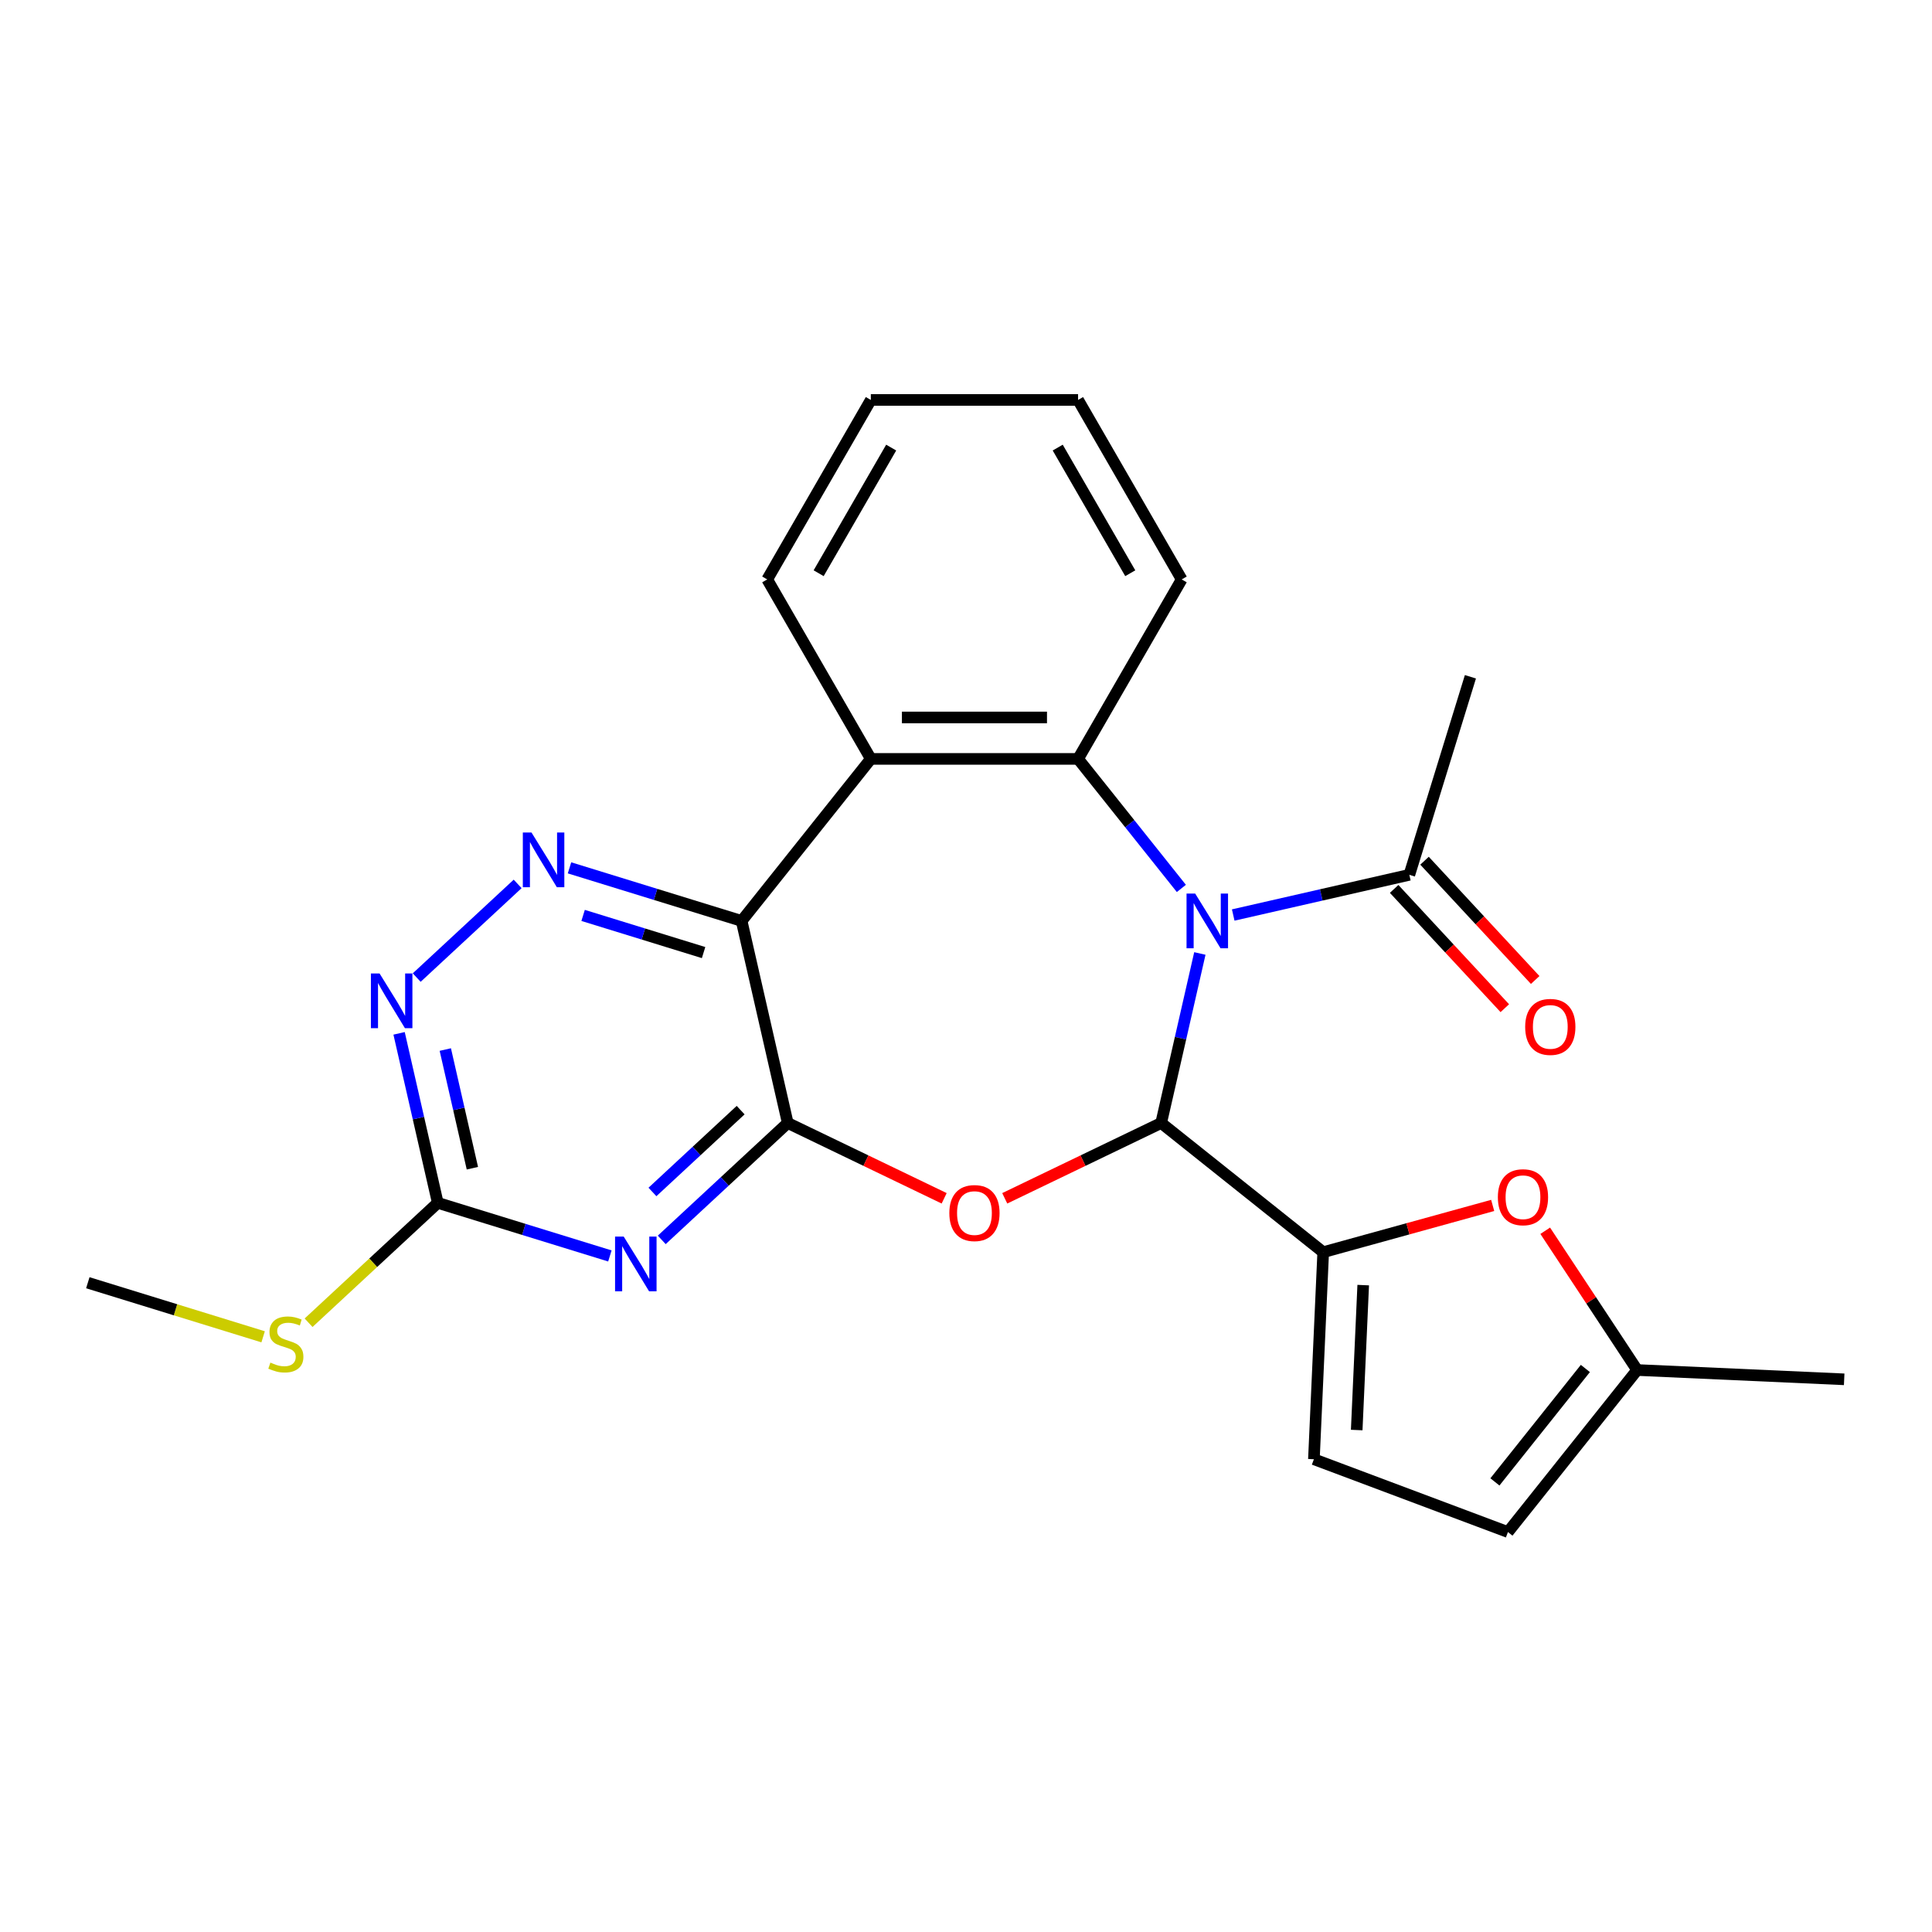 <?xml version='1.0' encoding='iso-8859-1'?>
<svg version='1.1' baseProfile='full'
              xmlns='http://www.w3.org/2000/svg'
                      xmlns:rdkit='http://www.rdkit.org/xml'
                      xmlns:xlink='http://www.w3.org/1999/xlink'
                  xml:space='preserve'
width='1000px' height='1000px' viewBox='0 0 1000 1000'>
<!-- END OF HEADER -->
<rect style='opacity:1.0;fill:#FFFFFF;stroke:none' width='1000' height='1000' x='0' y='0'> </rect>
<path class='bond-0' d='M 621.046,493.516 L 611.034,537.385' style='fill:none;fill-rule:evenodd;stroke:#0000FF;stroke-width:6px;stroke-linecap:butt;stroke-linejoin:miter;stroke-opacity:1' />
<path class='bond-0' d='M 611.034,537.385 L 601.021,581.254' style='fill:none;fill-rule:evenodd;stroke:#000000;stroke-width:6px;stroke-linecap:butt;stroke-linejoin:miter;stroke-opacity:1' />
<path class='bond-4' d='M 611.469,459.844 L 584.739,426.326' style='fill:none;fill-rule:evenodd;stroke:#0000FF;stroke-width:6px;stroke-linecap:butt;stroke-linejoin:miter;stroke-opacity:1' />
<path class='bond-4' d='M 584.739,426.326 L 558.009,392.808' style='fill:none;fill-rule:evenodd;stroke:#000000;stroke-width:6px;stroke-linecap:butt;stroke-linejoin:miter;stroke-opacity:1' />
<path class='bond-11' d='M 638.312,473.611 L 683.891,463.208' style='fill:none;fill-rule:evenodd;stroke:#0000FF;stroke-width:6px;stroke-linecap:butt;stroke-linejoin:miter;stroke-opacity:1' />
<path class='bond-11' d='M 683.891,463.208 L 729.47,452.805' style='fill:none;fill-rule:evenodd;stroke:#000000;stroke-width:6px;stroke-linecap:butt;stroke-linejoin:miter;stroke-opacity:1' />
<path class='bond-2' d='M 601.021,581.254 L 560.539,600.749' style='fill:none;fill-rule:evenodd;stroke:#000000;stroke-width:6px;stroke-linecap:butt;stroke-linejoin:miter;stroke-opacity:1' />
<path class='bond-2' d='M 560.539,600.749 L 520.056,620.244' style='fill:none;fill-rule:evenodd;stroke:#FF0000;stroke-width:6px;stroke-linecap:butt;stroke-linejoin:miter;stroke-opacity:1' />
<path class='bond-7' d='M 601.021,581.254 L 684.887,648.135' style='fill:none;fill-rule:evenodd;stroke:#000000;stroke-width:6px;stroke-linecap:butt;stroke-linejoin:miter;stroke-opacity:1' />
<path class='bond-1' d='M 407.729,581.254 L 448.211,600.749' style='fill:none;fill-rule:evenodd;stroke:#000000;stroke-width:6px;stroke-linecap:butt;stroke-linejoin:miter;stroke-opacity:1' />
<path class='bond-1' d='M 448.211,600.749 L 488.693,620.244' style='fill:none;fill-rule:evenodd;stroke:#FF0000;stroke-width:6px;stroke-linecap:butt;stroke-linejoin:miter;stroke-opacity:1' />
<path class='bond-5' d='M 407.729,581.254 L 375.123,611.508' style='fill:none;fill-rule:evenodd;stroke:#000000;stroke-width:6px;stroke-linecap:butt;stroke-linejoin:miter;stroke-opacity:1' />
<path class='bond-5' d='M 375.123,611.508 L 342.517,641.762' style='fill:none;fill-rule:evenodd;stroke:#0000FF;stroke-width:6px;stroke-linecap:butt;stroke-linejoin:miter;stroke-opacity:1' />
<path class='bond-5' d='M 383.355,574.603 L 360.53,595.781' style='fill:none;fill-rule:evenodd;stroke:#000000;stroke-width:6px;stroke-linecap:butt;stroke-linejoin:miter;stroke-opacity:1' />
<path class='bond-5' d='M 360.53,595.781 L 337.706,616.959' style='fill:none;fill-rule:evenodd;stroke:#0000FF;stroke-width:6px;stroke-linecap:butt;stroke-linejoin:miter;stroke-opacity:1' />
<path class='bond-25' d='M 407.729,581.254 L 383.859,476.674' style='fill:none;fill-rule:evenodd;stroke:#000000;stroke-width:6px;stroke-linecap:butt;stroke-linejoin:miter;stroke-opacity:1' />
<path class='bond-3' d='M 383.859,476.674 L 450.74,392.808' style='fill:none;fill-rule:evenodd;stroke:#000000;stroke-width:6px;stroke-linecap:butt;stroke-linejoin:miter;stroke-opacity:1' />
<path class='bond-8' d='M 383.859,476.674 L 339.318,462.935' style='fill:none;fill-rule:evenodd;stroke:#000000;stroke-width:6px;stroke-linecap:butt;stroke-linejoin:miter;stroke-opacity:1' />
<path class='bond-8' d='M 339.318,462.935 L 294.777,449.196' style='fill:none;fill-rule:evenodd;stroke:#0000FF;stroke-width:6px;stroke-linecap:butt;stroke-linejoin:miter;stroke-opacity:1' />
<path class='bond-8' d='M 364.173,493.053 L 332.995,483.436' style='fill:none;fill-rule:evenodd;stroke:#000000;stroke-width:6px;stroke-linecap:butt;stroke-linejoin:miter;stroke-opacity:1' />
<path class='bond-8' d='M 332.995,483.436 L 301.816,473.819' style='fill:none;fill-rule:evenodd;stroke:#0000FF;stroke-width:6px;stroke-linecap:butt;stroke-linejoin:miter;stroke-opacity:1' />
<path class='bond-6' d='M 558.009,392.808 L 450.74,392.808' style='fill:none;fill-rule:evenodd;stroke:#000000;stroke-width:6px;stroke-linecap:butt;stroke-linejoin:miter;stroke-opacity:1' />
<path class='bond-6' d='M 541.919,371.354 L 466.831,371.354' style='fill:none;fill-rule:evenodd;stroke:#000000;stroke-width:6px;stroke-linecap:butt;stroke-linejoin:miter;stroke-opacity:1' />
<path class='bond-18' d='M 558.009,392.808 L 611.644,299.91' style='fill:none;fill-rule:evenodd;stroke:#000000;stroke-width:6px;stroke-linecap:butt;stroke-linejoin:miter;stroke-opacity:1' />
<path class='bond-9' d='M 315.673,650.075 L 271.132,636.336' style='fill:none;fill-rule:evenodd;stroke:#0000FF;stroke-width:6px;stroke-linecap:butt;stroke-linejoin:miter;stroke-opacity:1' />
<path class='bond-9' d='M 271.132,636.336 L 226.592,622.597' style='fill:none;fill-rule:evenodd;stroke:#000000;stroke-width:6px;stroke-linecap:butt;stroke-linejoin:miter;stroke-opacity:1' />
<path class='bond-19' d='M 450.74,392.808 L 397.106,299.91' style='fill:none;fill-rule:evenodd;stroke:#000000;stroke-width:6px;stroke-linecap:butt;stroke-linejoin:miter;stroke-opacity:1' />
<path class='bond-10' d='M 684.887,648.135 L 728.748,636.03' style='fill:none;fill-rule:evenodd;stroke:#000000;stroke-width:6px;stroke-linecap:butt;stroke-linejoin:miter;stroke-opacity:1' />
<path class='bond-10' d='M 728.748,636.03 L 772.609,623.925' style='fill:none;fill-rule:evenodd;stroke:#FF0000;stroke-width:6px;stroke-linecap:butt;stroke-linejoin:miter;stroke-opacity:1' />
<path class='bond-13' d='M 684.887,648.135 L 680.074,755.296' style='fill:none;fill-rule:evenodd;stroke:#000000;stroke-width:6px;stroke-linecap:butt;stroke-linejoin:miter;stroke-opacity:1' />
<path class='bond-13' d='M 705.597,665.172 L 702.228,740.184' style='fill:none;fill-rule:evenodd;stroke:#000000;stroke-width:6px;stroke-linecap:butt;stroke-linejoin:miter;stroke-opacity:1' />
<path class='bond-12' d='M 267.934,457.51 L 215.686,505.989' style='fill:none;fill-rule:evenodd;stroke:#0000FF;stroke-width:6px;stroke-linecap:butt;stroke-linejoin:miter;stroke-opacity:1' />
<path class='bond-17' d='M 226.592,622.597 L 193.156,653.621' style='fill:none;fill-rule:evenodd;stroke:#000000;stroke-width:6px;stroke-linecap:butt;stroke-linejoin:miter;stroke-opacity:1' />
<path class='bond-17' d='M 193.156,653.621 L 159.72,684.645' style='fill:none;fill-rule:evenodd;stroke:#CCCC00;stroke-width:6px;stroke-linecap:butt;stroke-linejoin:miter;stroke-opacity:1' />
<path class='bond-28' d='M 226.592,622.597 L 216.579,578.728' style='fill:none;fill-rule:evenodd;stroke:#000000;stroke-width:6px;stroke-linecap:butt;stroke-linejoin:miter;stroke-opacity:1' />
<path class='bond-28' d='M 216.579,578.728 L 206.566,534.859' style='fill:none;fill-rule:evenodd;stroke:#0000FF;stroke-width:6px;stroke-linecap:butt;stroke-linejoin:miter;stroke-opacity:1' />
<path class='bond-28' d='M 244.504,604.662 L 237.495,573.954' style='fill:none;fill-rule:evenodd;stroke:#000000;stroke-width:6px;stroke-linecap:butt;stroke-linejoin:miter;stroke-opacity:1' />
<path class='bond-28' d='M 237.495,573.954 L 230.486,543.246' style='fill:none;fill-rule:evenodd;stroke:#0000FF;stroke-width:6px;stroke-linecap:butt;stroke-linejoin:miter;stroke-opacity:1' />
<path class='bond-14' d='M 799.803,637.039 L 823.594,673.08' style='fill:none;fill-rule:evenodd;stroke:#FF0000;stroke-width:6px;stroke-linecap:butt;stroke-linejoin:miter;stroke-opacity:1' />
<path class='bond-14' d='M 823.594,673.08 L 847.384,709.121' style='fill:none;fill-rule:evenodd;stroke:#000000;stroke-width:6px;stroke-linecap:butt;stroke-linejoin:miter;stroke-opacity:1' />
<path class='bond-16' d='M 721.606,460.101 L 750.246,490.967' style='fill:none;fill-rule:evenodd;stroke:#000000;stroke-width:6px;stroke-linecap:butt;stroke-linejoin:miter;stroke-opacity:1' />
<path class='bond-16' d='M 750.246,490.967 L 778.886,521.834' style='fill:none;fill-rule:evenodd;stroke:#FF0000;stroke-width:6px;stroke-linecap:butt;stroke-linejoin:miter;stroke-opacity:1' />
<path class='bond-16' d='M 737.333,445.508 L 765.973,476.375' style='fill:none;fill-rule:evenodd;stroke:#000000;stroke-width:6px;stroke-linecap:butt;stroke-linejoin:miter;stroke-opacity:1' />
<path class='bond-16' d='M 765.973,476.375 L 794.613,507.241' style='fill:none;fill-rule:evenodd;stroke:#FF0000;stroke-width:6px;stroke-linecap:butt;stroke-linejoin:miter;stroke-opacity:1' />
<path class='bond-20' d='M 729.47,452.805 L 761.088,350.301' style='fill:none;fill-rule:evenodd;stroke:#000000;stroke-width:6px;stroke-linecap:butt;stroke-linejoin:miter;stroke-opacity:1' />
<path class='bond-15' d='M 680.074,755.296 L 780.503,792.987' style='fill:none;fill-rule:evenodd;stroke:#000000;stroke-width:6px;stroke-linecap:butt;stroke-linejoin:miter;stroke-opacity:1' />
<path class='bond-21' d='M 847.384,709.121 L 954.545,713.934' style='fill:none;fill-rule:evenodd;stroke:#000000;stroke-width:6px;stroke-linecap:butt;stroke-linejoin:miter;stroke-opacity:1' />
<path class='bond-27' d='M 847.384,709.121 L 780.503,792.987' style='fill:none;fill-rule:evenodd;stroke:#000000;stroke-width:6px;stroke-linecap:butt;stroke-linejoin:miter;stroke-opacity:1' />
<path class='bond-27' d='M 820.579,708.325 L 773.762,767.031' style='fill:none;fill-rule:evenodd;stroke:#000000;stroke-width:6px;stroke-linecap:butt;stroke-linejoin:miter;stroke-opacity:1' />
<path class='bond-22' d='M 136.196,691.93 L 90.825,677.935' style='fill:none;fill-rule:evenodd;stroke:#CCCC00;stroke-width:6px;stroke-linecap:butt;stroke-linejoin:miter;stroke-opacity:1' />
<path class='bond-22' d='M 90.825,677.935 L 45.455,663.94' style='fill:none;fill-rule:evenodd;stroke:#000000;stroke-width:6px;stroke-linecap:butt;stroke-linejoin:miter;stroke-opacity:1' />
<path class='bond-23' d='M 611.644,299.91 L 558.009,207.013' style='fill:none;fill-rule:evenodd;stroke:#000000;stroke-width:6px;stroke-linecap:butt;stroke-linejoin:miter;stroke-opacity:1' />
<path class='bond-23' d='M 585.019,296.702 L 547.475,231.674' style='fill:none;fill-rule:evenodd;stroke:#000000;stroke-width:6px;stroke-linecap:butt;stroke-linejoin:miter;stroke-opacity:1' />
<path class='bond-26' d='M 397.106,299.91 L 450.74,207.013' style='fill:none;fill-rule:evenodd;stroke:#000000;stroke-width:6px;stroke-linecap:butt;stroke-linejoin:miter;stroke-opacity:1' />
<path class='bond-26' d='M 423.73,296.702 L 461.275,231.674' style='fill:none;fill-rule:evenodd;stroke:#000000;stroke-width:6px;stroke-linecap:butt;stroke-linejoin:miter;stroke-opacity:1' />
<path class='bond-24' d='M 558.009,207.013 L 450.74,207.013' style='fill:none;fill-rule:evenodd;stroke:#000000;stroke-width:6px;stroke-linecap:butt;stroke-linejoin:miter;stroke-opacity:1' />
<path  class='atom-0' d='M 618.63 462.514
L 627.91 477.514
Q 628.83 478.994, 630.31 481.674
Q 631.79 484.354, 631.87 484.514
L 631.87 462.514
L 635.63 462.514
L 635.63 490.834
L 631.75 490.834
L 621.79 474.434
Q 620.63 472.514, 619.39 470.314
Q 618.19 468.114, 617.83 467.434
L 617.83 490.834
L 614.15 490.834
L 614.15 462.514
L 618.63 462.514
' fill='#0000FF'/>
<path  class='atom-3' d='M 491.375 627.876
Q 491.375 621.076, 494.735 617.276
Q 498.095 613.476, 504.375 613.476
Q 510.655 613.476, 514.015 617.276
Q 517.375 621.076, 517.375 627.876
Q 517.375 634.756, 513.975 638.676
Q 510.575 642.556, 504.375 642.556
Q 498.135 642.556, 494.735 638.676
Q 491.375 634.796, 491.375 627.876
M 504.375 639.356
Q 508.695 639.356, 511.015 636.476
Q 513.375 633.556, 513.375 627.876
Q 513.375 622.316, 511.015 619.516
Q 508.695 616.676, 504.375 616.676
Q 500.055 616.676, 497.695 619.476
Q 495.375 622.276, 495.375 627.876
Q 495.375 633.596, 497.695 636.476
Q 500.055 639.356, 504.375 639.356
' fill='#FF0000'/>
<path  class='atom-6' d='M 322.835 640.055
L 332.115 655.055
Q 333.035 656.535, 334.515 659.215
Q 335.995 661.895, 336.075 662.055
L 336.075 640.055
L 339.835 640.055
L 339.835 668.375
L 335.955 668.375
L 325.995 651.975
Q 324.835 650.055, 323.595 647.855
Q 322.395 645.655, 322.035 644.975
L 322.035 668.375
L 318.355 668.375
L 318.355 640.055
L 322.835 640.055
' fill='#0000FF'/>
<path  class='atom-9' d='M 275.096 430.896
L 284.376 445.896
Q 285.296 447.376, 286.776 450.056
Q 288.256 452.736, 288.336 452.896
L 288.336 430.896
L 292.096 430.896
L 292.096 459.216
L 288.216 459.216
L 278.256 442.816
Q 277.096 440.896, 275.856 438.696
Q 274.656 436.496, 274.296 435.816
L 274.296 459.216
L 270.616 459.216
L 270.616 430.896
L 275.096 430.896
' fill='#0000FF'/>
<path  class='atom-11' d='M 775.29 619.677
Q 775.29 612.877, 778.65 609.077
Q 782.01 605.277, 788.29 605.277
Q 794.57 605.277, 797.93 609.077
Q 801.29 612.877, 801.29 619.677
Q 801.29 626.557, 797.89 630.477
Q 794.49 634.357, 788.29 634.357
Q 782.05 634.357, 778.65 630.477
Q 775.29 626.597, 775.29 619.677
M 788.29 631.157
Q 792.61 631.157, 794.93 628.277
Q 797.29 625.357, 797.29 619.677
Q 797.29 614.117, 794.93 611.317
Q 792.61 608.477, 788.29 608.477
Q 783.97 608.477, 781.61 611.277
Q 779.29 614.077, 779.29 619.677
Q 779.29 625.397, 781.61 628.277
Q 783.97 631.157, 788.29 631.157
' fill='#FF0000'/>
<path  class='atom-13' d='M 196.462 503.858
L 205.742 518.858
Q 206.662 520.338, 208.142 523.018
Q 209.622 525.698, 209.702 525.858
L 209.702 503.858
L 213.462 503.858
L 213.462 532.178
L 209.582 532.178
L 199.622 515.778
Q 198.462 513.858, 197.222 511.658
Q 196.022 509.458, 195.662 508.778
L 195.662 532.178
L 191.982 532.178
L 191.982 503.858
L 196.462 503.858
' fill='#0000FF'/>
<path  class='atom-17' d='M 789.431 531.518
Q 789.431 524.718, 792.791 520.918
Q 796.151 517.118, 802.431 517.118
Q 808.711 517.118, 812.071 520.918
Q 815.431 524.718, 815.431 531.518
Q 815.431 538.398, 812.031 542.318
Q 808.631 546.198, 802.431 546.198
Q 796.191 546.198, 792.791 542.318
Q 789.431 538.438, 789.431 531.518
M 802.431 542.998
Q 806.751 542.998, 809.071 540.118
Q 811.431 537.198, 811.431 531.518
Q 811.431 525.958, 809.071 523.158
Q 806.751 520.318, 802.431 520.318
Q 798.111 520.318, 795.751 523.118
Q 793.431 525.918, 793.431 531.518
Q 793.431 537.238, 795.751 540.118
Q 798.111 542.998, 802.431 542.998
' fill='#FF0000'/>
<path  class='atom-18' d='M 139.958 705.279
Q 140.278 705.399, 141.598 705.959
Q 142.918 706.519, 144.358 706.879
Q 145.838 707.199, 147.278 707.199
Q 149.958 707.199, 151.518 705.919
Q 153.078 704.599, 153.078 702.319
Q 153.078 700.759, 152.278 699.799
Q 151.518 698.839, 150.318 698.319
Q 149.118 697.799, 147.118 697.199
Q 144.598 696.439, 143.078 695.719
Q 141.598 694.999, 140.518 693.479
Q 139.478 691.959, 139.478 689.399
Q 139.478 685.839, 141.878 683.639
Q 144.318 681.439, 149.118 681.439
Q 152.398 681.439, 156.118 682.999
L 155.198 686.079
Q 151.798 684.679, 149.238 684.679
Q 146.478 684.679, 144.958 685.839
Q 143.438 686.959, 143.478 688.919
Q 143.478 690.439, 144.238 691.359
Q 145.038 692.279, 146.158 692.799
Q 147.318 693.319, 149.238 693.919
Q 151.798 694.719, 153.318 695.519
Q 154.838 696.319, 155.918 697.959
Q 157.038 699.559, 157.038 702.319
Q 157.038 706.239, 154.398 708.359
Q 151.798 710.439, 147.438 710.439
Q 144.918 710.439, 142.998 709.879
Q 141.118 709.359, 138.878 708.439
L 139.958 705.279
' fill='#CCCC00'/>
</svg>
